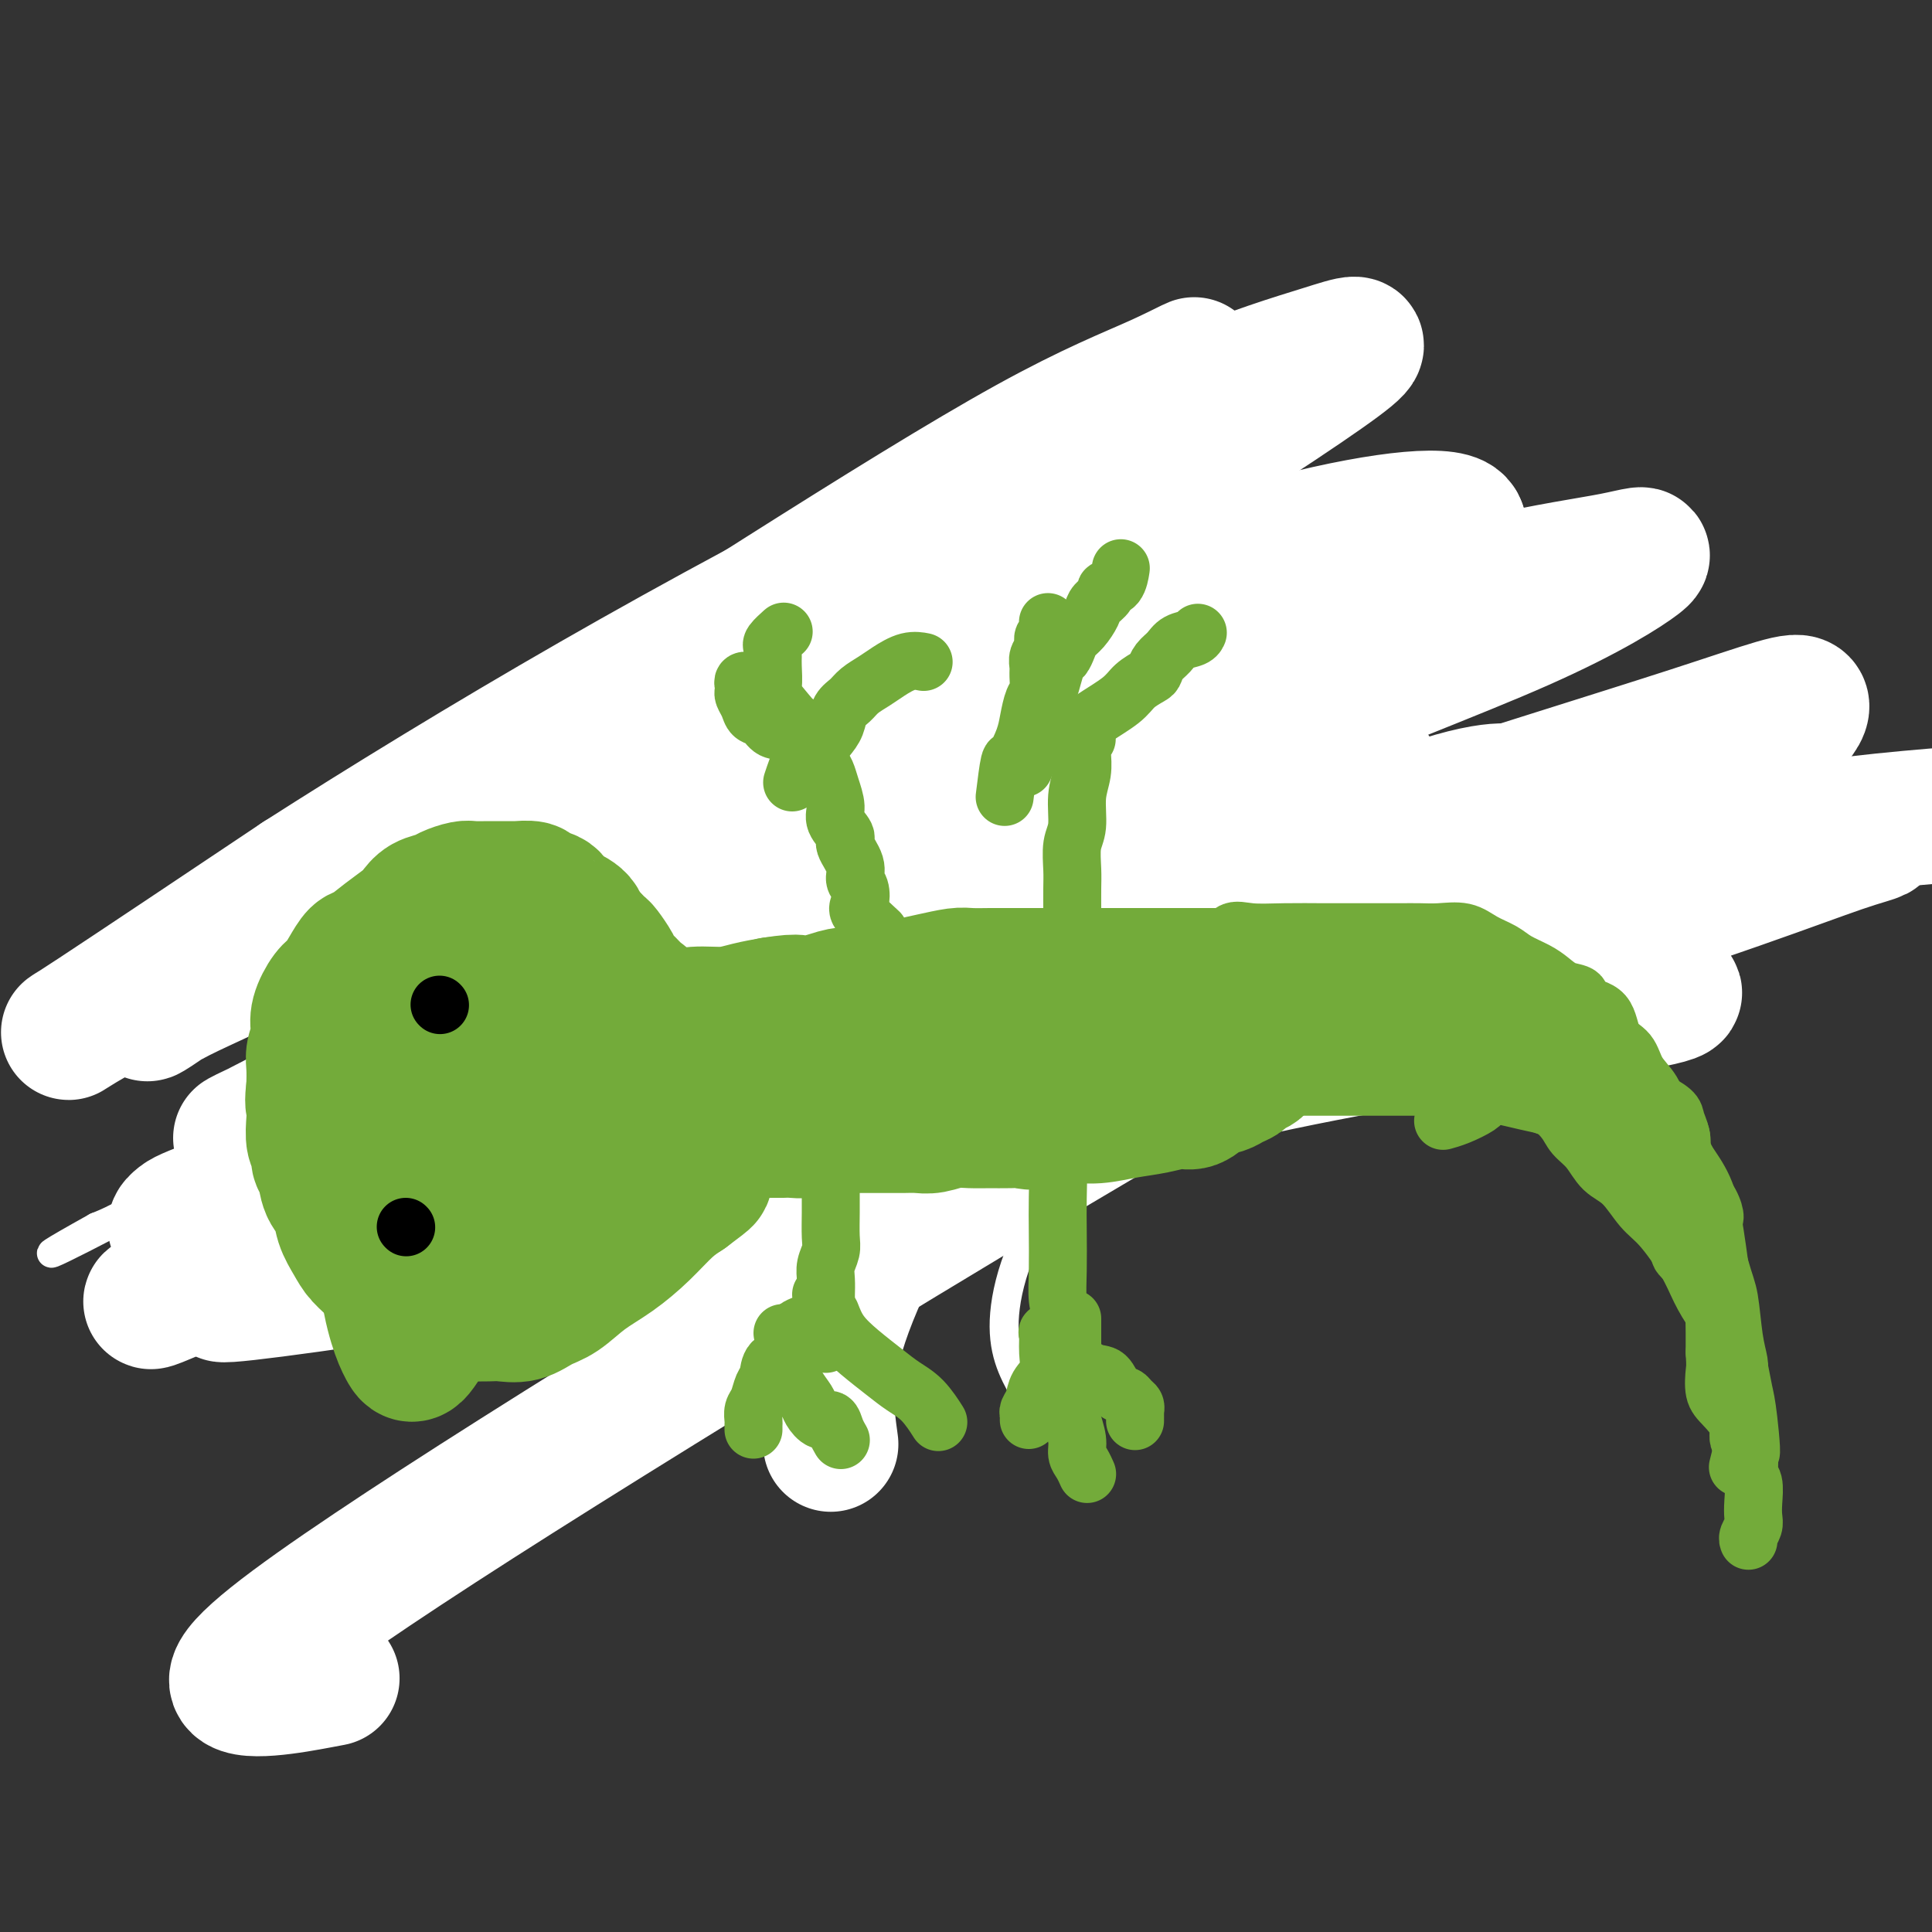 <svg viewBox='0 0 400 400' version='1.1' xmlns='http://www.w3.org/2000/svg' xmlns:xlink='http://www.w3.org/1999/xlink'><rect x="0" y="0" width="400" height="400" fill="#333333" stroke="none"/><g fill='none' stroke='#3D5C18' stroke-width='6' stroke-linecap='round' stroke-linejoin='round'><path d='M90,169c3.176,-3.723 6.353,-7.445 8,-9c1.647,-1.555 1.765,-0.941 2,-1c0.235,-0.059 0.587,-0.789 1,-1c0.413,-0.211 0.888,0.098 1,0c0.112,-0.098 -0.139,-0.604 0,-1c0.139,-0.396 0.666,-0.684 1,-1c0.334,-0.316 0.474,-0.662 1,-1c0.526,-0.338 1.437,-0.668 2,-1c0.563,-0.332 0.777,-0.667 1,-1c0.223,-0.333 0.454,-0.663 1,-1c0.546,-0.337 1.408,-0.682 2,-1c0.592,-0.318 0.914,-0.610 1,-1c0.086,-0.390 -0.066,-0.878 0,-1c0.066,-0.122 0.349,0.121 1,0c0.651,-0.121 1.670,-0.607 2,-1c0.330,-0.393 -0.027,-0.693 0,-1c0.027,-0.307 0.440,-0.621 1,-1c0.560,-0.379 1.266,-0.823 2,-1c0.734,-0.177 1.496,-0.089 2,0c0.504,0.089 0.751,0.178 1,0c0.249,-0.178 0.500,-0.622 1,-1c0.500,-0.378 1.250,-0.689 2,-1'/><path d='M123,143c5.243,-4.204 1.852,-1.715 1,-1c-0.852,0.715 0.836,-0.345 2,-1c1.164,-0.655 1.804,-0.907 2,-1c0.196,-0.093 -0.050,-0.029 0,0c0.050,0.029 0.397,0.022 1,0c0.603,-0.022 1.460,-0.058 2,0c0.540,0.058 0.761,0.212 1,0c0.239,-0.212 0.497,-0.789 1,-1c0.503,-0.211 1.252,-0.057 2,0c0.748,0.057 1.496,0.015 2,0c0.504,-0.015 0.764,-0.004 1,0c0.236,0.004 0.448,0.001 1,0c0.552,-0.001 1.443,-0.000 2,0c0.557,0.000 0.778,0.000 1,0c0.222,-0.000 0.443,-0.001 1,0c0.557,0.001 1.448,0.004 2,0c0.552,-0.004 0.764,-0.016 1,0c0.236,0.016 0.496,0.060 1,0c0.504,-0.060 1.252,-0.222 2,0c0.748,0.222 1.496,0.829 2,1c0.504,0.171 0.764,-0.095 1,0c0.236,0.095 0.448,0.550 1,1c0.552,0.450 1.444,0.895 2,1c0.556,0.105 0.775,-0.130 1,0c0.225,0.130 0.456,0.627 1,1c0.544,0.373 1.403,0.624 2,1c0.597,0.376 0.934,0.877 1,1c0.066,0.123 -0.137,-0.132 0,0c0.137,0.132 0.614,0.651 1,1c0.386,0.349 0.682,0.528 1,1c0.318,0.472 0.659,1.236 1,2'/><path d='M163,149c2.344,1.456 1.205,0.095 1,0c-0.205,-0.095 0.525,1.077 1,2c0.475,0.923 0.694,1.596 1,2c0.306,0.404 0.699,0.537 1,1c0.301,0.463 0.508,1.256 1,2c0.492,0.744 1.267,1.440 2,2c0.733,0.560 1.423,0.985 2,2c0.577,1.015 1.040,2.619 2,4c0.960,1.381 2.417,2.537 3,3c0.583,0.463 0.291,0.231 0,0'/><path d='M89,163c-1.290,1.572 -2.580,3.143 -3,4c-0.420,0.857 0.031,0.999 0,1c-0.031,0.001 -0.543,-0.139 -1,0c-0.457,0.139 -0.857,0.558 -1,1c-0.143,0.442 -0.027,0.906 0,1c0.027,0.094 -0.034,-0.182 0,0c0.034,0.182 0.163,0.823 0,1c-0.163,0.177 -0.617,-0.111 -1,0c-0.383,0.111 -0.694,0.622 -1,1c-0.306,0.378 -0.607,0.622 -1,1c-0.393,0.378 -0.879,0.888 -1,1c-0.121,0.112 0.122,-0.176 0,0c-0.122,0.176 -0.610,0.817 -1,1c-0.390,0.183 -0.683,-0.090 -1,0c-0.317,0.090 -0.659,0.545 -1,1'/><path d='M77,176c-1.709,2.011 0.019,0.539 1,0c0.981,-0.539 1.215,-0.146 2,0c0.785,0.146 2.121,0.043 3,0c0.879,-0.043 1.302,-0.027 2,0c0.698,0.027 1.670,0.064 3,0c1.330,-0.064 3.017,-0.228 4,0c0.983,0.228 1.263,0.848 2,1c0.737,0.152 1.931,-0.166 3,0c1.069,0.166 2.014,0.815 3,1c0.986,0.185 2.012,-0.094 3,0c0.988,0.094 1.936,0.561 3,1c1.064,0.439 2.242,0.849 3,1c0.758,0.151 1.095,0.043 2,0c0.905,-0.043 2.378,-0.023 3,0c0.622,0.023 0.395,0.047 1,0c0.605,-0.047 2.044,-0.167 3,0c0.956,0.167 1.430,0.619 2,1c0.570,0.381 1.237,0.690 2,1c0.763,0.310 1.622,0.622 2,1c0.378,0.378 0.277,0.823 1,1c0.723,0.177 2.272,0.086 3,0c0.728,-0.086 0.637,-0.167 1,0c0.363,0.167 1.182,0.584 2,1'/><path d='M131,185c2.494,0.995 2.227,0.984 2,1c-0.227,0.016 -0.416,0.061 0,0c0.416,-0.061 1.435,-0.228 2,0c0.565,0.228 0.674,0.849 1,1c0.326,0.151 0.868,-0.170 1,0c0.132,0.170 -0.145,0.830 0,1c0.145,0.170 0.713,-0.152 1,0c0.287,0.152 0.293,0.777 0,1c-0.293,0.223 -0.886,0.045 -1,0c-0.114,-0.045 0.251,0.045 0,0c-0.251,-0.045 -1.118,-0.223 -2,0c-0.882,0.223 -1.779,0.848 -2,1c-0.221,0.152 0.233,-0.169 0,0c-0.233,0.169 -1.154,0.829 -2,1c-0.846,0.171 -1.618,-0.147 -2,0c-0.382,0.147 -0.373,0.760 -1,1c-0.627,0.240 -1.890,0.106 -3,0c-1.110,-0.106 -2.068,-0.183 -3,0c-0.932,0.183 -1.837,0.627 -3,1c-1.163,0.373 -2.582,0.673 -4,1c-1.418,0.327 -2.833,0.679 -4,1c-1.167,0.321 -2.086,0.612 -3,1c-0.914,0.388 -1.823,0.874 -3,1c-1.177,0.126 -2.622,-0.107 -4,0c-1.378,0.107 -2.689,0.553 -4,1'/><path d='M97,198c-6.502,1.710 -2.758,0.984 -2,1c0.758,0.016 -1.469,0.775 -3,1c-1.531,0.225 -2.364,-0.084 -3,0c-0.636,0.084 -1.073,0.562 -2,1c-0.927,0.438 -2.343,0.835 -3,1c-0.657,0.165 -0.556,0.097 -1,0c-0.444,-0.097 -1.432,-0.222 -2,0c-0.568,0.222 -0.715,0.790 -1,1c-0.285,0.210 -0.706,0.060 -1,0c-0.294,-0.060 -0.460,-0.030 -1,0c-0.540,0.030 -1.454,0.061 -2,0c-0.546,-0.061 -0.725,-0.212 -1,0c-0.275,0.212 -0.647,0.789 -1,1c-0.353,0.211 -0.687,0.056 -1,0c-0.313,-0.056 -0.605,-0.012 -1,0c-0.395,0.012 -0.894,-0.007 -1,0c-0.106,0.007 0.180,0.040 0,0c-0.180,-0.040 -0.826,-0.154 -1,0c-0.174,0.154 0.125,0.577 0,1c-0.125,0.423 -0.673,0.845 -1,1c-0.327,0.155 -0.434,0.042 -1,0c-0.566,-0.042 -1.590,-0.012 -2,0c-0.410,0.012 -0.205,0.006 0,0'/><path d='M68,204c-0.000,1.603 -0.001,3.207 0,4c0.001,0.793 0.003,0.776 0,1c-0.003,0.224 -0.012,0.690 0,1c0.012,0.310 0.046,0.463 0,1c-0.046,0.537 -0.170,1.456 0,2c0.170,0.544 0.636,0.712 1,1c0.364,0.288 0.626,0.696 1,1c0.374,0.304 0.860,0.505 1,1c0.140,0.495 -0.066,1.284 0,2c0.066,0.716 0.402,1.358 1,2c0.598,0.642 1.456,1.285 2,2c0.544,0.715 0.775,1.501 1,2c0.225,0.499 0.444,0.710 1,1c0.556,0.290 1.447,0.659 2,1c0.553,0.341 0.767,0.655 1,1c0.233,0.345 0.485,0.721 1,1c0.515,0.279 1.292,0.460 2,1c0.708,0.540 1.345,1.440 2,2c0.655,0.560 1.327,0.780 2,1'/><path d='M86,232c2.526,1.973 1.842,0.907 2,1c0.158,0.093 1.160,1.345 2,2c0.840,0.655 1.519,0.714 2,1c0.481,0.286 0.766,0.798 1,1c0.234,0.202 0.418,0.093 1,0c0.582,-0.093 1.563,-0.169 2,0c0.437,0.169 0.329,0.585 1,1c0.671,0.415 2.121,0.829 3,1c0.879,0.171 1.187,0.098 2,0c0.813,-0.098 2.132,-0.222 3,0c0.868,0.222 1.284,0.792 2,1c0.716,0.208 1.730,0.056 3,0c1.270,-0.056 2.796,-0.015 4,0c1.204,0.015 2.086,0.005 3,0c0.914,-0.005 1.861,-0.003 3,0c1.139,0.003 2.471,0.008 4,0c1.529,-0.008 3.256,-0.028 5,0c1.744,0.028 3.506,0.106 5,0c1.494,-0.106 2.721,-0.396 4,-1c1.279,-0.604 2.612,-1.523 4,-2c1.388,-0.477 2.832,-0.512 4,-1c1.168,-0.488 2.060,-1.429 3,-2c0.940,-0.571 1.928,-0.773 3,-1c1.072,-0.227 2.226,-0.481 3,-1c0.774,-0.519 1.167,-1.305 2,-2c0.833,-0.695 2.107,-1.299 3,-2c0.893,-0.701 1.405,-1.497 2,-2c0.595,-0.503 1.273,-0.712 2,-1c0.727,-0.288 1.503,-0.654 2,-1c0.497,-0.346 0.713,-0.670 1,-1c0.287,-0.330 0.643,-0.665 1,-1'/><path d='M168,222c1.946,-1.952 0.310,-1.832 0,-2c-0.310,-0.168 0.706,-0.623 1,-1c0.294,-0.377 -0.132,-0.674 0,-1c0.132,-0.326 0.824,-0.679 1,-1c0.176,-0.321 -0.163,-0.608 0,-1c0.163,-0.392 0.827,-0.889 1,-1c0.173,-0.111 -0.146,0.162 0,0c0.146,-0.162 0.756,-0.761 1,-1c0.244,-0.239 0.122,-0.120 0,0'/><path d='M175,167c1.599,0.009 3.198,0.017 4,0c0.802,-0.017 0.806,-0.061 1,0c0.194,0.061 0.577,0.226 1,0c0.423,-0.226 0.887,-0.844 1,-1c0.113,-0.156 -0.123,0.151 0,0c0.123,-0.151 0.607,-0.758 1,-1c0.393,-0.242 0.697,-0.117 1,0c0.303,0.117 0.606,0.228 1,0c0.394,-0.228 0.879,-0.793 1,-1c0.121,-0.207 -0.122,-0.054 0,0c0.122,0.054 0.610,0.011 1,0c0.390,-0.011 0.682,0.011 1,0c0.318,-0.011 0.663,-0.056 1,0c0.337,0.056 0.668,0.211 1,0c0.332,-0.211 0.666,-0.789 1,-1c0.334,-0.211 0.667,-0.057 1,0c0.333,0.057 0.667,0.016 1,0c0.333,-0.016 0.667,-0.008 1,0'/><path d='M194,163c3.179,-0.619 1.625,-0.166 1,0c-0.625,0.166 -0.322,0.044 0,0c0.322,-0.044 0.665,-0.012 1,0c0.335,0.012 0.664,0.003 1,0c0.336,-0.003 0.681,-0.001 1,0c0.319,0.001 0.614,0.000 1,0c0.386,-0.000 0.863,-0.000 1,0c0.137,0.000 -0.065,0.000 0,0c0.065,-0.000 0.399,-0.000 1,0c0.601,0.000 1.470,0.000 2,0c0.530,-0.000 0.720,-0.000 1,0c0.280,0.000 0.649,0.000 1,0c0.351,-0.000 0.685,-0.000 1,0c0.315,0.000 0.613,0.000 1,0c0.387,-0.000 0.863,-0.000 1,0c0.137,0.000 -0.065,0.000 0,0c0.065,-0.000 0.399,-0.000 1,0c0.601,0.000 1.471,0.000 2,0c0.529,-0.000 0.719,-0.000 1,0c0.281,0.000 0.653,0.000 1,0c0.347,-0.000 0.671,-0.000 1,0c0.329,0.000 0.665,0.000 1,0c0.335,-0.000 0.671,-0.000 1,0c0.329,0.000 0.653,0.000 1,0c0.347,0.000 0.718,0.000 1,0c0.282,0.000 0.474,0.000 1,0c0.526,0.000 1.384,0.000 2,0c0.616,0.000 0.990,0.000 1,0c0.010,0.000 -0.343,0.000 0,0c0.343,0.000 1.384,0.000 2,0c0.616,0.000 0.808,0.000 1,0'/><path d='M225,163c4.991,-0.000 1.967,-0.001 1,0c-0.967,0.001 0.122,0.004 1,0c0.878,-0.004 1.543,-0.015 2,0c0.457,0.015 0.705,0.057 1,0c0.295,-0.057 0.639,-0.211 1,0c0.361,0.211 0.741,0.789 1,1c0.259,0.211 0.398,0.057 1,0c0.602,-0.057 1.665,-0.015 2,0c0.335,0.015 -0.060,0.004 0,0c0.060,-0.004 0.574,-0.001 1,0c0.426,0.001 0.765,0.001 1,0c0.235,-0.001 0.365,-0.001 1,0c0.635,0.001 1.776,0.004 2,0c0.224,-0.004 -0.469,-0.015 0,0c0.469,0.015 2.100,0.057 3,0c0.900,-0.057 1.068,-0.212 1,0c-0.068,0.212 -0.374,0.793 0,1c0.374,0.207 1.426,0.041 2,0c0.574,-0.041 0.668,0.041 1,0c0.332,-0.041 0.900,-0.207 1,0c0.100,0.207 -0.268,0.786 0,1c0.268,0.214 1.171,0.061 2,0c0.829,-0.061 1.584,-0.030 2,0c0.416,0.030 0.493,0.061 1,0c0.507,-0.061 1.444,-0.212 2,0c0.556,0.212 0.730,0.789 1,1c0.270,0.211 0.636,0.057 1,0c0.364,-0.057 0.726,-0.015 1,0c0.274,0.015 0.458,0.004 1,0c0.542,-0.004 1.440,-0.001 2,0c0.560,0.001 0.780,0.001 1,0'/><path d='M262,167c5.924,0.620 2.235,0.170 1,0c-1.235,-0.170 -0.016,-0.060 1,0c1.016,0.060 1.830,0.068 2,0c0.170,-0.068 -0.306,-0.214 0,0c0.306,0.214 1.392,0.788 2,1c0.608,0.212 0.739,0.060 1,0c0.261,-0.060 0.652,-0.030 1,0c0.348,0.030 0.653,0.060 1,0c0.347,-0.060 0.736,-0.208 1,0c0.264,0.208 0.403,0.774 1,1c0.597,0.226 1.652,0.112 2,0c0.348,-0.112 -0.010,-0.222 0,0c0.010,0.222 0.388,0.777 1,1c0.612,0.223 1.459,0.112 2,0c0.541,-0.112 0.775,-0.227 1,0c0.225,0.227 0.442,0.797 1,1c0.558,0.203 1.459,0.039 2,0c0.541,-0.039 0.722,0.046 1,0c0.278,-0.046 0.652,-0.224 1,0c0.348,0.224 0.669,0.849 1,1c0.331,0.151 0.670,-0.171 1,0c0.330,0.171 0.651,0.834 1,1c0.349,0.166 0.727,-0.165 1,0c0.273,0.165 0.440,0.828 1,1c0.560,0.172 1.512,-0.146 2,0c0.488,0.146 0.512,0.756 1,1c0.488,0.244 1.440,0.121 2,0c0.560,-0.121 0.727,-0.238 1,0c0.273,0.238 0.650,0.833 1,1c0.350,0.167 0.671,-0.095 1,0c0.329,0.095 0.664,0.548 1,1'/><path d='M298,177c5.768,1.785 2.190,1.249 1,1c-1.190,-0.249 0.010,-0.211 1,0c0.990,0.211 1.771,0.595 2,1c0.229,0.405 -0.093,0.829 0,1c0.093,0.171 0.599,0.087 1,0c0.401,-0.087 0.695,-0.178 1,0c0.305,0.178 0.621,0.625 1,1c0.379,0.375 0.822,0.677 1,1c0.178,0.323 0.093,0.668 0,1c-0.093,0.332 -0.194,0.652 0,1c0.194,0.348 0.682,0.726 1,1c0.318,0.274 0.466,0.445 1,1c0.534,0.555 1.452,1.496 2,2c0.548,0.504 0.724,0.573 1,1c0.276,0.427 0.652,1.214 1,2c0.348,0.786 0.667,1.572 1,2c0.333,0.428 0.680,0.500 1,1c0.320,0.500 0.611,1.429 1,2c0.389,0.571 0.874,0.783 1,1c0.126,0.217 -0.107,0.440 0,1c0.107,0.560 0.554,1.458 1,2c0.446,0.542 0.890,0.727 1,1c0.110,0.273 -0.115,0.633 0,1c0.115,0.367 0.570,0.742 1,1c0.430,0.258 0.833,0.398 1,1c0.167,0.602 0.096,1.667 0,2c-0.096,0.333 -0.218,-0.064 0,0c0.218,0.064 0.777,0.590 1,1c0.223,0.410 0.112,0.705 0,1'/><path d='M321,208c2.431,4.375 0.507,1.812 0,1c-0.507,-0.812 0.402,0.128 1,1c0.598,0.872 0.885,1.678 1,2c0.115,0.322 0.057,0.161 0,0'/><path d='M171,210c0.000,0.000 0.100,0.100 0.1,0.1'/><path d='M171,214c-1.691,-0.508 -3.381,-1.016 -4,-1c-0.619,0.016 -0.166,0.555 0,1c0.166,0.445 0.044,0.794 0,1c-0.044,0.206 -0.012,0.268 0,1c0.012,0.732 0.003,2.134 0,3c-0.003,0.866 -0.001,1.195 0,2c0.001,0.805 0.000,2.086 0,3c-0.000,0.914 -0.000,1.460 0,2c0.000,0.540 0.000,1.075 0,2c-0.000,0.925 -0.000,2.240 0,3c0.000,0.760 0.000,0.966 0,2c-0.000,1.034 -0.000,2.896 0,4c0.000,1.104 0.000,1.451 0,2c-0.000,0.549 -0.000,1.300 0,2c0.000,0.700 0.000,1.350 0,2'/><path d='M167,243c0.000,5.288 0.000,3.509 0,3c-0.000,-0.509 -0.000,0.253 0,1c0.000,0.747 0.000,1.478 0,2c-0.000,0.522 -0.000,0.835 0,1c0.000,0.165 0.000,0.180 0,1c-0.000,0.820 -0.000,2.443 0,3c0.000,0.557 0.000,0.047 0,0c-0.000,-0.047 -0.000,0.369 0,1c0.000,0.631 0.000,1.479 0,2c-0.000,0.521 -0.001,0.717 0,1c0.001,0.283 0.004,0.653 0,1c-0.004,0.347 -0.015,0.670 0,1c0.015,0.330 0.057,0.666 0,1c-0.057,0.334 -0.212,0.667 0,1c0.212,0.333 0.792,0.667 1,1c0.208,0.333 0.045,0.666 0,1c-0.045,0.334 0.030,0.668 0,1c-0.030,0.332 -0.163,0.662 0,1c0.163,0.338 0.622,0.683 1,1c0.378,0.317 0.675,0.607 1,1c0.325,0.393 0.679,0.890 1,1c0.321,0.110 0.611,-0.167 1,0c0.389,0.167 0.877,0.777 1,1c0.123,0.223 -0.121,0.060 0,0c0.121,-0.060 0.606,-0.017 1,0c0.394,0.017 0.697,0.009 1,0'/><path d='M175,270c1.325,0.683 1.139,0.390 1,0c-0.139,-0.390 -0.230,-0.878 0,-1c0.230,-0.122 0.780,0.122 1,0c0.220,-0.122 0.111,-0.610 0,-1c-0.111,-0.390 -0.222,-0.683 0,-1c0.222,-0.317 0.778,-0.658 1,-1c0.222,-0.342 0.111,-0.684 0,-1c-0.111,-0.316 -0.222,-0.605 0,-1c0.222,-0.395 0.776,-0.894 1,-1c0.224,-0.106 0.116,0.182 0,0c-0.116,-0.182 -0.241,-0.833 0,-1c0.241,-0.167 0.848,0.151 1,0c0.152,-0.151 -0.151,-0.771 0,-1c0.151,-0.229 0.758,-0.065 1,0c0.242,0.065 0.121,0.033 0,0'/><path d='M176,268c0.414,-1.684 0.828,-3.368 1,-5c0.172,-1.632 0.102,-3.210 0,-4c-0.102,-0.790 -0.238,-0.790 0,-1c0.238,-0.210 0.849,-0.630 1,-1c0.151,-0.370 -0.157,-0.692 0,-1c0.157,-0.308 0.778,-0.603 1,-1c0.222,-0.397 0.044,-0.895 0,-1c-0.044,-0.105 0.044,0.183 0,0c-0.044,-0.183 -0.222,-0.837 0,-1c0.222,-0.163 0.844,0.166 1,0c0.156,-0.166 -0.154,-0.828 0,-1c0.154,-0.172 0.772,0.146 1,0c0.228,-0.146 0.065,-0.756 0,-1c-0.065,-0.244 -0.033,-0.122 0,0'/></g>
<g fill='none' stroke='#FFFFFF' stroke-width='6' stroke-linecap='round' stroke-linejoin='round'><path d='M212,288c-2.325,-4.209 -4.650,-8.419 -4,-16c0.650,-7.581 4.273,-18.535 14,-31c9.727,-12.465 25.556,-26.441 35,-35c9.444,-8.559 12.502,-11.700 15,-15c2.498,-3.300 4.437,-6.758 6,-9c1.563,-2.242 2.751,-3.269 -2,-4c-4.751,-0.731 -15.440,-1.165 -28,3c-12.560,4.165 -26.990,12.931 -41,22c-14.010,9.069 -27.601,18.441 -39,28c-11.399,9.559 -20.608,19.304 -28,28c-7.392,8.696 -12.968,16.342 -17,21c-4.032,4.658 -6.519,6.327 -2,4c4.519,-2.327 16.043,-8.650 30,-18c13.957,-9.350 30.346,-21.728 46,-32c15.654,-10.272 30.574,-18.439 44,-26c13.426,-7.561 25.357,-14.518 34,-20c8.643,-5.482 13.999,-9.490 18,-12c4.001,-2.510 6.649,-3.522 2,-2c-4.649,1.522 -16.595,5.578 -33,13c-16.405,7.422 -37.269,18.208 -57,29c-19.731,10.792 -38.329,21.589 -54,30c-15.671,8.411 -28.415,14.438 -36,18c-7.585,3.562 -10.012,4.661 -10,5c0.012,0.339 2.462,-0.082 12,-6c9.538,-5.918 26.165,-17.333 44,-28c17.835,-10.667 36.879,-20.584 56,-30c19.121,-9.416 38.320,-18.330 54,-25c15.680,-6.670 27.842,-11.097 34,-13c6.158,-1.903 6.312,-1.282 5,-1c-1.312,0.282 -4.089,0.223 -14,4c-9.911,3.777 -26.955,11.388 -44,19'/><path d='M252,189c-20.770,10.313 -43.695,24.596 -63,37c-19.305,12.404 -34.990,22.929 -47,30c-12.010,7.071 -20.346,10.689 -26,14c-5.654,3.311 -8.627,6.314 -2,1c6.627,-5.314 22.852,-18.947 41,-31c18.148,-12.053 38.218,-22.526 58,-32c19.782,-9.474 39.277,-17.947 56,-26c16.723,-8.053 30.674,-15.684 39,-20c8.326,-4.316 11.027,-5.318 10,-7c-1.027,-1.682 -5.781,-4.046 -20,0c-14.219,4.046 -37.904,14.501 -62,26c-24.096,11.499 -48.603,24.041 -69,34c-20.397,9.959 -36.685,17.333 -49,23c-12.315,5.667 -20.656,9.626 -21,9c-0.344,-0.626 7.309,-5.838 12,-9c4.691,-3.162 6.418,-4.274 18,-11c11.582,-6.726 33.017,-19.067 53,-29c19.983,-9.933 38.512,-17.458 56,-25c17.488,-7.542 33.935,-15.102 45,-20c11.065,-4.898 16.749,-7.136 21,-9c4.251,-1.864 7.069,-3.355 -1,-2c-8.069,1.355 -27.026,5.554 -48,14c-20.974,8.446 -43.966,21.138 -66,33c-22.034,11.862 -43.111,22.892 -60,33c-16.889,10.108 -29.589,19.292 -37,24c-7.411,4.708 -9.531,4.939 -8,4c1.531,-0.939 6.714,-3.047 18,-9c11.286,-5.953 28.675,-15.750 47,-25c18.325,-9.250 37.588,-17.952 56,-26c18.412,-8.048 35.975,-15.442 48,-21c12.025,-5.558 18.513,-9.279 25,-13'/><path d='M276,156c32.461,-15.621 16.613,-7.675 4,-4c-12.613,3.675 -21.989,3.079 -38,9c-16.011,5.921 -38.655,18.359 -60,30c-21.345,11.641 -41.392,22.483 -58,32c-16.608,9.517 -29.779,17.707 -38,22c-8.221,4.293 -11.494,4.688 -12,5c-0.506,0.312 1.754,0.539 11,-4c9.246,-4.539 25.479,-13.846 43,-23c17.521,-9.154 36.330,-18.157 55,-27c18.670,-8.843 37.202,-17.528 53,-25c15.798,-7.472 28.862,-13.733 37,-18c8.138,-4.267 11.350,-6.541 13,-8c1.650,-1.459 1.738,-2.104 -6,0c-7.738,2.104 -23.300,6.958 -37,13c-13.700,6.042 -25.537,13.272 -35,19c-9.463,5.728 -16.552,9.952 -22,14c-5.448,4.048 -9.254,7.918 -12,12c-2.746,4.082 -4.432,8.374 -6,12c-1.568,3.626 -3.018,6.586 -4,9c-0.982,2.414 -1.495,4.282 -2,5c-0.505,0.718 -1.003,0.286 6,-6c7.003,-6.286 21.508,-18.426 36,-28c14.492,-9.574 28.970,-16.580 44,-24c15.030,-7.420 30.611,-15.253 42,-21c11.389,-5.747 18.586,-9.409 23,-12c4.414,-2.591 6.045,-4.111 -5,-4c-11.045,0.111 -34.766,1.853 -61,9c-26.234,7.147 -54.980,19.699 -83,33c-28.020,13.301 -55.313,27.350 -78,40c-22.687,12.650 -40.768,23.900 -51,30c-10.232,6.100 -12.616,7.050 -15,8'/><path d='M20,254c-21.182,11.787 -2.137,2.255 15,-7c17.137,-9.255 32.367,-18.233 53,-28c20.633,-9.767 46.671,-20.322 76,-30c29.329,-9.678 61.951,-18.479 75,-22c13.049,-3.521 6.524,-1.760 0,0'/></g>
<g fill='none' stroke='#FFFFFF' stroke-width='28' stroke-linecap='round' stroke-linejoin='round'><path d='M172,299c-1.005,-7.191 -2.010,-14.382 3,-28c5.010,-13.618 16.033,-33.662 27,-48c10.967,-14.338 21.876,-22.970 28,-28c6.124,-5.030 7.462,-6.459 14,-11c6.538,-4.541 18.275,-12.194 27,-17c8.725,-4.806 14.438,-6.764 13,-7c-1.438,-0.236 -10.026,1.249 -17,3c-6.974,1.751 -12.332,3.766 -32,11c-19.668,7.234 -53.644,19.687 -82,31c-28.356,11.313 -51.092,21.487 -69,29c-17.908,7.513 -30.987,12.365 -38,15c-7.013,2.635 -7.959,3.054 -9,4c-1.041,0.946 -2.179,2.420 7,0c9.179,-2.420 28.673,-8.733 48,-17c19.327,-8.267 38.488,-18.487 59,-29c20.512,-10.513 42.377,-21.319 60,-30c17.623,-8.681 31.006,-15.236 41,-21c9.994,-5.764 16.600,-10.735 20,-14c3.400,-3.265 3.596,-4.823 4,-6c0.404,-1.177 1.017,-1.975 -6,0c-7.017,1.975 -21.666,6.721 -39,13c-17.334,6.279 -37.355,14.091 -59,24c-21.645,9.909 -44.914,21.914 -64,32c-19.086,10.086 -33.991,18.252 -43,23c-9.009,4.748 -12.124,6.078 -14,7c-1.876,0.922 -2.514,1.435 6,-3c8.514,-4.435 26.180,-13.817 45,-23c18.820,-9.183 38.794,-18.168 60,-28c21.206,-9.832 43.643,-20.512 64,-30c20.357,-9.488 38.635,-17.785 51,-24c12.365,-6.215 18.819,-10.347 22,-13c3.181,-2.653 3.091,-3.826 3,-5'/><path d='M302,109c-0.681,-3.105 -14.885,-1.868 -34,3c-19.115,4.868 -43.141,13.365 -66,23c-22.859,9.635 -44.550,20.407 -65,30c-20.450,9.593 -39.658,18.008 -53,24c-13.342,5.992 -20.819,9.560 -22,10c-1.181,0.440 3.935,-2.249 9,-5c5.065,-2.751 10.079,-5.566 21,-12c10.921,-6.434 27.749,-16.487 45,-27c17.251,-10.513 34.924,-21.485 52,-32c17.076,-10.515 33.555,-20.575 46,-28c12.445,-7.425 20.856,-12.217 27,-15c6.144,-2.783 10.022,-3.557 7,-2c-3.022,1.557 -12.945,5.446 -29,14c-16.055,8.554 -38.241,21.771 -60,34c-21.759,12.229 -43.089,23.468 -63,35c-19.911,11.532 -38.402,23.357 -52,31c-13.598,7.643 -22.304,11.105 -28,14c-5.696,2.895 -8.384,5.222 -5,3c3.384,-2.222 12.840,-8.994 26,-18c13.160,-9.006 30.024,-20.246 48,-32c17.976,-11.754 37.063,-24.021 56,-36c18.937,-11.979 37.725,-23.671 51,-31c13.275,-7.329 21.038,-10.293 27,-13c5.962,-2.707 10.122,-5.155 5,-2c-5.122,3.155 -19.528,11.912 -37,22c-17.472,10.088 -38.011,21.508 -59,34c-20.989,12.492 -42.428,26.057 -62,38c-19.572,11.943 -37.277,22.263 -49,29c-11.723,6.737 -17.464,9.891 -21,12c-3.536,2.109 -4.867,3.174 3,-2c7.867,-5.174 24.934,-16.587 42,-28'/><path d='M62,182c17.514,-11.220 38.799,-24.271 61,-37c22.201,-12.729 45.318,-25.135 67,-36c21.682,-10.865 41.929,-20.188 56,-26c14.071,-5.812 21.965,-8.114 28,-10c6.035,-1.886 10.210,-3.357 3,2c-7.210,5.357 -25.806,17.541 -46,30c-20.194,12.459 -41.985,25.192 -63,38c-21.015,12.808 -41.252,25.690 -57,36c-15.748,10.310 -27.005,18.047 -34,23c-6.995,4.953 -9.728,7.122 -9,8c0.728,0.878 4.917,0.465 16,-4c11.083,-4.465 29.060,-12.981 49,-22c19.940,-9.019 41.843,-18.541 63,-27c21.157,-8.459 41.568,-15.856 61,-22c19.432,-6.144 37.884,-11.035 51,-14c13.116,-2.965 20.897,-4.004 26,-5c5.103,-0.996 7.527,-1.947 5,0c-2.527,1.947 -10.004,6.794 -24,13c-13.996,6.206 -34.510,13.772 -58,24c-23.490,10.228 -49.955,23.116 -76,36c-26.045,12.884 -51.669,25.762 -74,38c-22.331,12.238 -41.369,23.837 -54,31c-12.631,7.163 -18.854,9.892 -21,11c-2.146,1.108 -0.214,0.595 12,-5c12.214,-5.595 34.710,-16.273 61,-27c26.290,-10.727 56.372,-21.503 86,-32c29.628,-10.497 58.801,-20.716 87,-30c28.199,-9.284 55.425,-17.633 72,-23c16.575,-5.367 22.501,-7.753 23,-6c0.499,1.753 -4.429,7.644 -25,20c-20.571,12.356 -56.786,31.178 -93,50'/><path d='M255,216c-34.841,19.874 -75.444,44.557 -107,64c-31.556,19.443 -54.067,33.644 -71,45c-16.933,11.356 -28.290,19.865 -28,23c0.290,3.135 12.226,0.896 17,0c4.774,-0.896 2.387,-0.448 0,0'/><path d='M161,245c-1.693,-3.575 -3.386,-7.150 6,-12c9.386,-4.850 29.852,-10.974 41,-14c11.148,-3.026 12.977,-2.953 23,-5c10.023,-2.047 28.238,-6.214 44,-8c15.762,-1.786 29.070,-1.193 40,-1c10.930,0.193 19.482,-0.016 25,0c5.518,0.016 8.001,0.256 6,1c-2.001,0.744 -8.485,1.991 -22,4c-13.515,2.009 -34.059,4.779 -59,10c-24.941,5.221 -54.277,12.894 -82,20c-27.723,7.106 -53.833,13.646 -74,18c-20.167,4.354 -34.391,6.523 -45,8c-10.609,1.477 -17.601,2.263 -18,2c-0.399,-0.263 5.797,-1.573 11,-3c5.203,-1.427 9.413,-2.970 22,-6c12.587,-3.030 33.551,-7.548 56,-13c22.449,-5.452 46.384,-11.838 69,-18c22.616,-6.162 43.915,-12.102 65,-18c21.085,-5.898 41.957,-11.756 59,-17c17.043,-5.244 30.256,-9.875 39,-13c8.744,-3.125 13.019,-4.743 17,-6c3.981,-1.257 7.669,-2.153 0,-1c-7.669,1.153 -26.696,4.356 -48,10c-21.304,5.644 -44.886,13.731 -70,24c-25.114,10.269 -51.759,22.720 -74,33c-22.241,10.280 -40.078,18.387 -52,23c-11.922,4.613 -17.927,5.731 -19,3c-1.073,-2.731 2.788,-9.312 16,-18c13.212,-8.688 35.775,-19.482 61,-29c25.225,-9.518 53.113,-17.759 81,-26'/><path d='M279,193c29.699,-8.475 63.445,-16.663 94,-21c30.555,-4.337 57.919,-4.821 73,-5c15.081,-0.179 17.880,-0.051 19,0c1.120,0.051 0.560,0.026 0,0'/></g>
<g fill='none' stroke='#73AB3A' stroke-width='28' stroke-linecap='round' stroke-linejoin='round'><path d='M121,201c-3.771,0.027 -7.541,0.055 -9,0c-1.459,-0.055 -0.606,-0.192 -1,0c-0.394,0.192 -2.035,0.714 -3,1c-0.965,0.286 -1.252,0.337 -2,1c-0.748,0.663 -1.955,1.939 -3,3c-1.045,1.061 -1.926,1.906 -3,3c-1.074,1.094 -2.341,2.437 -3,4c-0.659,1.563 -0.709,3.346 -1,5c-0.291,1.654 -0.822,3.180 -1,5c-0.178,1.820 -0.004,3.933 0,6c0.004,2.067 -0.162,4.087 0,6c0.162,1.913 0.652,3.720 1,5c0.348,1.280 0.552,2.033 1,3c0.448,0.967 1.138,2.147 2,3c0.862,0.853 1.896,1.377 3,2c1.104,0.623 2.277,1.343 3,2c0.723,0.657 0.997,1.249 2,2c1.003,0.751 2.736,1.660 4,2c1.264,0.340 2.059,0.111 3,0c0.941,-0.111 2.026,-0.103 3,0c0.974,0.103 1.835,0.300 3,0c1.165,-0.300 2.634,-1.096 4,-2c1.366,-0.904 2.631,-1.914 4,-3c1.369,-1.086 2.844,-2.248 4,-3c1.156,-0.752 1.994,-1.095 3,-2c1.006,-0.905 2.178,-2.370 3,-3c0.822,-0.630 1.292,-0.423 2,-1c0.708,-0.577 1.654,-1.938 2,-3c0.346,-1.062 0.093,-1.824 0,-3c-0.093,-1.176 -0.027,-2.764 0,-4c0.027,-1.236 0.013,-2.118 0,-3'/><path d='M142,227c0.034,-2.152 0.119,-2.533 0,-3c-0.119,-0.467 -0.444,-1.021 -1,-2c-0.556,-0.979 -1.345,-2.385 -2,-3c-0.655,-0.615 -1.177,-0.441 -2,-1c-0.823,-0.559 -1.949,-1.851 -3,-3c-1.051,-1.149 -2.029,-2.154 -3,-3c-0.971,-0.846 -1.937,-1.532 -3,-2c-1.063,-0.468 -2.225,-0.716 -3,-1c-0.775,-0.284 -1.162,-0.604 -2,-1c-0.838,-0.396 -2.125,-0.870 -3,-1c-0.875,-0.130 -1.338,0.083 -2,0c-0.662,-0.083 -1.523,-0.463 -2,0c-0.477,0.463 -0.572,1.768 -1,4c-0.428,2.232 -1.191,5.390 -2,8c-0.809,2.610 -1.664,4.671 -2,7c-0.336,2.329 -0.155,4.924 0,7c0.155,2.076 0.282,3.631 1,5c0.718,1.369 2.026,2.550 3,3c0.974,0.450 1.612,0.168 2,0c0.388,-0.168 0.524,-0.223 1,0c0.476,0.223 1.290,0.722 2,0c0.710,-0.722 1.315,-2.667 2,-5c0.685,-2.333 1.452,-5.056 2,-7c0.548,-1.944 0.879,-3.109 1,-4c0.121,-0.891 0.033,-1.509 0,-2c-0.033,-0.491 -0.009,-0.855 0,-1c0.009,-0.145 0.005,-0.073 0,0'/><path d='M111,218c0.750,0.356 1.500,0.712 2,1c0.500,0.288 0.752,0.509 2,1c1.248,0.491 3.494,1.253 5,2c1.506,0.747 2.271,1.479 3,2c0.729,0.521 1.422,0.830 2,1c0.578,0.170 1.041,0.200 1,0c-0.041,-0.200 -0.585,-0.632 -1,-1c-0.415,-0.368 -0.700,-0.673 -1,-1c-0.300,-0.327 -0.617,-0.675 -1,-1c-0.383,-0.325 -0.834,-0.626 -1,-1c-0.166,-0.374 -0.047,-0.821 0,-1c0.047,-0.179 0.024,-0.089 0,0'/><path d='M129,219c1.503,1.268 3.006,2.536 4,3c0.994,0.464 1.478,0.124 2,0c0.522,-0.124 1.081,-0.033 2,0c0.919,0.033 2.198,0.008 3,0c0.802,-0.008 1.126,0.002 2,0c0.874,-0.002 2.298,-0.016 3,0c0.702,0.016 0.682,0.061 1,0c0.318,-0.061 0.972,-0.226 2,0c1.028,0.226 2.429,0.845 3,1c0.571,0.155 0.312,-0.155 1,0c0.688,0.155 2.323,0.774 3,1c0.677,0.226 0.397,0.061 1,0c0.603,-0.061 2.090,-0.016 3,0c0.910,0.016 1.245,0.004 2,0c0.755,-0.004 1.931,-0.001 3,0c1.069,0.001 2.032,0.000 3,0c0.968,-0.000 1.940,-0.000 3,0c1.060,0.000 2.209,0.000 3,0c0.791,-0.000 1.223,-0.000 2,0c0.777,0.000 1.897,0.000 3,0c1.103,-0.000 2.188,-0.000 3,0c0.812,0.000 1.351,0.000 2,0c0.649,-0.000 1.409,-0.000 2,0c0.591,0.000 1.014,0.000 2,0c0.986,-0.000 2.535,-0.000 4,0c1.465,0.000 2.847,0.000 4,0c1.153,-0.000 2.076,-0.000 3,0'/><path d='M198,224c7.173,-0.227 3.607,-0.793 3,-1c-0.607,-0.207 1.747,-0.054 3,0c1.253,0.054 1.407,0.011 2,0c0.593,-0.011 1.627,0.011 3,0c1.373,-0.011 3.085,-0.056 4,0c0.915,0.056 1.034,0.212 2,0c0.966,-0.212 2.780,-0.793 4,-1c1.220,-0.207 1.848,-0.042 3,0c1.152,0.042 2.829,-0.040 4,0c1.171,0.040 1.837,0.203 3,0c1.163,-0.203 2.822,-0.772 4,-1c1.178,-0.228 1.874,-0.114 3,0c1.126,0.114 2.680,0.227 4,0c1.320,-0.227 2.405,-0.793 3,-1c0.595,-0.207 0.699,-0.056 1,0c0.301,0.056 0.800,0.016 1,0c0.200,-0.016 0.100,-0.008 0,0'/><path d='M102,205c1.355,-0.098 2.711,-0.196 4,0c1.289,0.196 2.513,0.685 4,1c1.487,0.315 3.238,0.455 5,1c1.762,0.545 3.537,1.495 5,2c1.463,0.505 2.615,0.565 4,1c1.385,0.435 3.002,1.243 5,2c1.998,0.757 4.376,1.461 6,2c1.624,0.539 2.495,0.914 4,1c1.505,0.086 3.645,-0.117 5,0c1.355,0.117 1.926,0.553 3,1c1.074,0.447 2.650,0.904 4,1c1.350,0.096 2.475,-0.171 4,0c1.525,0.171 3.451,0.778 5,1c1.549,0.222 2.721,0.059 4,0c1.279,-0.059 2.667,-0.015 4,0c1.333,0.015 2.613,0.000 4,0c1.387,-0.000 2.882,0.014 4,0c1.118,-0.014 1.858,-0.056 3,0c1.142,0.056 2.687,0.211 4,0c1.313,-0.211 2.393,-0.789 3,-1c0.607,-0.211 0.740,-0.057 1,0c0.260,0.057 0.647,0.015 1,0c0.353,-0.015 0.672,-0.004 1,0c0.328,0.004 0.664,0.002 1,0'/><path d='M190,217c6.117,0.000 1.908,0.000 1,0c-0.908,-0.000 1.485,-0.000 3,0c1.515,0.000 2.153,0.000 3,0c0.847,-0.000 1.902,-0.000 3,0c1.098,0.000 2.237,0.000 3,0c0.763,-0.000 1.149,-0.000 2,0c0.851,0.000 2.168,0.000 3,0c0.832,-0.000 1.181,-0.000 2,0c0.819,0.000 2.108,0.000 3,0c0.892,-0.000 1.385,-0.000 2,0c0.615,0.000 1.350,0.000 2,0c0.650,-0.000 1.214,-0.000 2,0c0.786,0.000 1.792,0.001 3,0c1.208,-0.001 2.617,-0.004 4,0c1.383,0.004 2.742,0.015 4,0c1.258,-0.015 2.417,-0.057 4,0c1.583,0.057 3.590,0.211 5,0c1.410,-0.211 2.223,-0.789 3,-1c0.777,-0.211 1.519,-0.057 2,0c0.481,0.057 0.703,0.015 1,0c0.297,-0.015 0.671,-0.004 1,0c0.329,0.004 0.614,0.001 1,0c0.386,-0.001 0.873,-0.000 1,0c0.127,0.000 -0.107,0.000 0,0c0.107,-0.000 0.553,-0.000 1,0'/><path d='M249,216c9.305,-0.156 3.069,-0.046 1,0c-2.069,0.046 0.029,0.026 1,0c0.971,-0.026 0.816,-0.060 1,0c0.184,0.060 0.708,0.212 1,0c0.292,-0.212 0.354,-0.789 0,-1c-0.354,-0.211 -1.122,-0.057 -2,0c-0.878,0.057 -1.865,0.015 -3,0c-1.135,-0.015 -2.416,-0.004 -4,0c-1.584,0.004 -3.469,0.001 -5,0c-1.531,-0.001 -2.709,-0.000 -4,0c-1.291,0.000 -2.696,0.000 -4,0c-1.304,-0.000 -2.508,-0.000 -4,0c-1.492,0.000 -3.271,0.000 -5,0c-1.729,-0.000 -3.407,-0.000 -5,0c-1.593,0.000 -3.101,0.000 -5,0c-1.899,-0.000 -4.187,-0.000 -6,0c-1.813,0.000 -3.149,0.000 -5,0c-1.851,-0.000 -4.216,-0.000 -6,0c-1.784,0.000 -2.986,0.000 -5,0c-2.014,-0.000 -4.839,-0.000 -7,0c-2.161,0.000 -3.659,0.000 -6,0c-2.341,-0.000 -5.526,-0.000 -8,0c-2.474,0.000 -4.237,0.000 -6,0'/><path d='M163,215c-14.878,-0.155 -7.574,-0.041 -6,0c1.574,0.041 -2.581,0.011 -5,0c-2.419,-0.011 -3.102,-0.003 -4,0c-0.898,0.003 -2.011,0.001 -3,0c-0.989,-0.001 -1.854,-0.000 -3,0c-1.146,0.000 -2.572,0.000 -4,0c-1.428,-0.000 -2.857,-0.000 -4,0c-1.143,0.000 -2.000,0.001 -3,0c-1.000,-0.001 -2.144,-0.002 -3,0c-0.856,0.002 -1.423,0.008 -2,0c-0.577,-0.008 -1.162,-0.029 -1,0c0.162,0.029 1.073,0.109 2,0c0.927,-0.109 1.871,-0.407 3,-1c1.129,-0.593 2.443,-1.482 4,-2c1.557,-0.518 3.356,-0.664 5,-1c1.644,-0.336 3.131,-0.863 5,-1c1.869,-0.137 4.119,0.117 6,0c1.881,-0.117 3.395,-0.605 5,-1c1.605,-0.395 3.303,-0.698 5,-1'/><path d='M160,208c6.520,-1.040 5.320,-0.139 6,0c0.680,0.139 3.239,-0.484 5,-1c1.761,-0.516 2.725,-0.926 4,-1c1.275,-0.074 2.860,0.188 4,0c1.140,-0.188 1.835,-0.825 3,-1c1.165,-0.175 2.799,0.111 4,0c1.201,-0.111 1.967,-0.618 3,-1c1.033,-0.382 2.332,-0.638 4,-1c1.668,-0.362 3.703,-0.829 5,-1c1.297,-0.171 1.855,-0.046 3,0c1.145,0.046 2.876,0.012 4,0c1.124,-0.012 1.641,-0.003 3,0c1.359,0.003 3.562,0.001 5,0c1.438,-0.001 2.113,-0.000 3,0c0.887,0.000 1.987,0.000 3,0c1.013,-0.000 1.940,-0.000 3,0c1.060,0.000 2.254,0.000 3,0c0.746,-0.000 1.043,-0.000 2,0c0.957,0.000 2.573,0.000 4,0c1.427,-0.000 2.666,-0.000 4,0c1.334,0.000 2.763,0.000 4,0c1.237,-0.000 2.284,-0.000 3,0c0.716,0.000 1.103,0.000 2,0c0.897,-0.000 2.304,-0.000 3,0c0.696,0.000 0.680,0.000 1,0c0.320,-0.000 0.975,-0.001 2,0c1.025,0.001 2.421,0.003 3,0c0.579,-0.003 0.341,-0.011 1,0c0.659,0.011 2.216,0.041 3,0c0.784,-0.041 0.795,-0.155 1,0c0.205,0.155 0.602,0.577 1,1'/><path d='M259,203c9.838,0.333 3.931,0.667 2,1c-1.931,0.333 0.112,0.666 1,1c0.888,0.334 0.620,0.668 1,1c0.380,0.332 1.408,0.663 2,1c0.592,0.337 0.747,0.682 1,1c0.253,0.318 0.605,0.609 1,1c0.395,0.391 0.835,0.882 1,1c0.165,0.118 0.056,-0.138 0,0c-0.056,0.138 -0.059,0.669 0,1c0.059,0.331 0.180,0.460 0,1c-0.180,0.540 -0.660,1.489 -1,2c-0.340,0.511 -0.539,0.585 -1,1c-0.461,0.415 -1.183,1.172 -2,2c-0.817,0.828 -1.728,1.727 -2,2c-0.272,0.273 0.097,-0.082 0,0c-0.097,0.082 -0.659,0.599 -1,1c-0.341,0.401 -0.461,0.685 -1,1c-0.539,0.315 -1.498,0.660 -2,1c-0.502,0.340 -0.546,0.673 -1,1c-0.454,0.327 -1.316,0.647 -2,1c-0.684,0.353 -1.188,0.739 -2,1c-0.812,0.261 -1.930,0.398 -3,1c-1.070,0.602 -2.091,1.668 -3,2c-0.909,0.332 -1.705,-0.069 -3,0c-1.295,0.069 -3.090,0.610 -5,1c-1.910,0.390 -3.935,0.630 -6,1c-2.065,0.370 -4.171,0.869 -6,1c-1.829,0.131 -3.380,-0.105 -5,0c-1.620,0.105 -3.310,0.553 -5,1'/><path d='M217,232c-5.355,0.618 -3.744,0.165 -4,0c-0.256,-0.165 -2.379,-0.040 -4,0c-1.621,0.040 -2.741,-0.003 -4,0c-1.259,0.003 -2.659,0.053 -4,0c-1.341,-0.053 -2.623,-0.210 -4,0c-1.377,0.210 -2.847,0.788 -4,1c-1.153,0.212 -1.988,0.057 -3,0c-1.012,-0.057 -2.200,-0.015 -3,0c-0.800,0.015 -1.213,0.004 -2,0c-0.787,-0.004 -1.948,-0.002 -3,0c-1.052,0.002 -1.996,0.004 -3,0c-1.004,-0.004 -2.068,-0.015 -3,0c-0.932,0.015 -1.730,0.057 -3,0c-1.270,-0.057 -3.011,-0.211 -4,0c-0.989,0.211 -1.227,0.789 -2,1c-0.773,0.211 -2.080,0.057 -3,0c-0.920,-0.057 -1.454,-0.015 -2,0c-0.546,0.015 -1.106,0.004 -2,0c-0.894,-0.004 -2.123,-0.001 -3,0c-0.877,0.001 -1.403,0.000 -2,0c-0.597,-0.000 -1.264,-0.000 -2,0c-0.736,0.000 -1.541,0.000 -2,0c-0.459,-0.000 -0.574,-0.000 -1,0c-0.426,0.000 -1.165,0.000 -2,0c-0.835,-0.000 -1.767,-0.000 -2,0c-0.233,0.000 0.233,0.000 0,0c-0.233,-0.000 -1.165,-0.000 -2,0c-0.835,0.000 -1.574,0.000 -2,0c-0.426,-0.000 -0.538,-0.000 -1,0c-0.462,0.000 -1.275,0.000 -2,0c-0.725,-0.000 -1.363,-0.000 -2,0'/><path d='M137,234c-12.542,0.296 -3.896,0.035 -1,0c2.896,-0.035 0.043,0.156 -1,0c-1.043,-0.156 -0.277,-0.661 0,-1c0.277,-0.339 0.064,-0.514 0,-1c-0.064,-0.486 0.021,-1.285 0,-2c-0.021,-0.715 -0.149,-1.347 0,-2c0.149,-0.653 0.576,-1.326 1,-2c0.424,-0.674 0.846,-1.349 1,-2c0.154,-0.651 0.041,-1.279 0,-2c-0.041,-0.721 -0.011,-1.536 0,-2c0.011,-0.464 0.003,-0.576 0,-1c-0.003,-0.424 0.001,-1.159 0,-2c-0.001,-0.841 -0.006,-1.787 0,-2c0.006,-0.213 0.022,0.309 0,0c-0.022,-0.309 -0.082,-1.449 0,-2c0.082,-0.551 0.307,-0.514 0,-1c-0.307,-0.486 -1.146,-1.495 -2,-2c-0.854,-0.505 -1.724,-0.506 -2,-1c-0.276,-0.494 0.043,-1.482 0,-2c-0.043,-0.518 -0.449,-0.566 -1,-1c-0.551,-0.434 -1.246,-1.253 -2,-2c-0.754,-0.747 -1.567,-1.421 -2,-2c-0.433,-0.579 -0.487,-1.062 -1,-2c-0.513,-0.938 -1.484,-2.329 -2,-3c-0.516,-0.671 -0.576,-0.620 -1,-1c-0.424,-0.380 -1.212,-1.190 -2,-2'/><path d='M122,194c-2.814,-3.075 -2.348,-1.261 -2,-1c0.348,0.261 0.580,-1.029 0,-2c-0.580,-0.971 -1.970,-1.623 -3,-2c-1.030,-0.377 -1.698,-0.479 -2,-1c-0.302,-0.521 -0.237,-1.460 -1,-2c-0.763,-0.540 -2.355,-0.681 -3,-1c-0.645,-0.319 -0.343,-0.818 -1,-1c-0.657,-0.182 -2.272,-0.049 -3,0c-0.728,0.049 -0.569,0.013 -1,0c-0.431,-0.013 -1.451,-0.004 -2,0c-0.549,0.004 -0.626,0.004 -1,0c-0.374,-0.004 -1.044,-0.012 -2,0c-0.956,0.012 -2.199,0.044 -3,0c-0.801,-0.044 -1.159,-0.163 -2,0c-0.841,0.163 -2.163,0.609 -3,1c-0.837,0.391 -1.188,0.726 -2,1c-0.812,0.274 -2.084,0.487 -3,1c-0.916,0.513 -1.477,1.326 -2,2c-0.523,0.674 -1.008,1.208 -2,2c-0.992,0.792 -2.493,1.840 -4,3c-1.507,1.160 -3.022,2.430 -4,3c-0.978,0.570 -1.418,0.438 -2,1c-0.582,0.562 -1.305,1.817 -2,3c-0.695,1.183 -1.362,2.294 -2,3c-0.638,0.706 -1.246,1.007 -2,2c-0.754,0.993 -1.652,2.677 -2,4c-0.348,1.323 -0.146,2.285 0,3c0.146,0.715 0.235,1.181 0,2c-0.235,0.819 -0.794,1.990 -1,3c-0.206,1.010 -0.059,1.860 0,3c0.059,1.140 0.029,2.570 0,4'/><path d='M65,225c-0.469,3.722 -0.141,3.525 0,4c0.141,0.475 0.093,1.620 0,3c-0.093,1.380 -0.233,2.996 0,4c0.233,1.004 0.840,1.398 1,2c0.160,0.602 -0.127,1.413 0,2c0.127,0.587 0.667,0.951 1,2c0.333,1.049 0.458,2.784 1,4c0.542,1.216 1.500,1.914 2,3c0.500,1.086 0.543,2.560 1,4c0.457,1.440 1.330,2.847 2,4c0.670,1.153 1.138,2.054 2,3c0.862,0.946 2.117,1.937 3,3c0.883,1.063 1.394,2.196 2,3c0.606,0.804 1.306,1.277 2,2c0.694,0.723 1.384,1.696 2,2c0.616,0.304 1.160,-0.062 2,0c0.840,0.062 1.975,0.553 3,1c1.025,0.447 1.939,0.851 3,1c1.061,0.149 2.268,0.042 3,0c0.732,-0.042 0.989,-0.018 2,0c1.011,0.018 2.776,0.029 4,0c1.224,-0.029 1.908,-0.097 3,0c1.092,0.097 2.594,0.358 4,0c1.406,-0.358 2.717,-1.336 4,-2c1.283,-0.664 2.538,-1.014 4,-2c1.462,-0.986 3.132,-2.610 5,-4c1.868,-1.390 3.934,-2.548 6,-4c2.066,-1.452 4.133,-3.199 6,-5c1.867,-1.801 3.533,-3.658 5,-5c1.467,-1.342 2.733,-2.171 4,-3'/><path d='M142,247c5.879,-4.374 3.575,-2.808 3,-3c-0.575,-0.192 0.578,-2.143 1,-3c0.422,-0.857 0.113,-0.621 0,-1c-0.113,-0.379 -0.029,-1.373 0,-2c0.029,-0.627 0.004,-0.886 0,-1c-0.004,-0.114 0.013,-0.083 0,0c-0.013,0.083 -0.055,0.218 0,0c0.055,-0.218 0.207,-0.789 0,-1c-0.207,-0.211 -0.773,-0.060 -1,0c-0.227,0.060 -0.113,0.030 0,0'/><path d='M72,202c1.275,0.492 2.550,0.984 3,2c0.450,1.016 0.074,2.557 0,6c-0.074,3.443 0.154,8.788 1,15c0.846,6.212 2.308,13.290 3,20c0.692,6.710 0.612,13.050 1,18c0.388,4.950 1.243,8.509 2,11c0.757,2.491 1.416,3.913 2,5c0.584,1.087 1.095,1.838 2,1c0.905,-0.838 2.205,-3.264 4,-6c1.795,-2.736 4.084,-5.782 5,-7c0.916,-1.218 0.458,-0.609 0,0'/><path d='M81,217c-0.764,0.467 -1.528,0.934 -1,2c0.528,1.066 2.349,2.730 5,4c2.651,1.270 6.133,2.144 10,3c3.867,0.856 8.118,1.692 11,2c2.882,0.308 4.395,0.088 5,0c0.605,-0.088 0.303,-0.044 0,0'/></g>
<g fill='none' stroke='#73AB3A' stroke-width='12' stroke-linecap='round' stroke-linejoin='round'><path d='M172,238c0.001,0.818 0.001,1.636 0,3c-0.001,1.364 -0.004,3.275 0,5c0.004,1.725 0.015,3.266 0,5c-0.015,1.734 -0.057,3.662 0,5c0.057,1.338 0.211,2.088 0,3c-0.211,0.912 -0.789,1.988 -1,3c-0.211,1.012 -0.057,1.961 0,3c0.057,1.039 0.015,2.167 0,3c-0.015,0.833 -0.004,1.370 0,2c0.004,0.630 0.001,1.353 0,2c-0.001,0.647 -0.000,1.218 0,2c0.000,0.782 0.000,1.777 0,2c-0.000,0.223 -0.000,-0.325 0,0c0.000,0.325 0.000,1.521 0,2c-0.000,0.479 -0.000,0.239 0,0'/><path d='M167,274c-1.239,0.431 -2.479,0.863 -3,2c-0.521,1.137 -0.325,2.980 -1,4c-0.675,1.020 -2.223,1.218 -3,2c-0.777,0.782 -0.783,2.150 -1,3c-0.217,0.850 -0.647,1.183 -1,2c-0.353,0.817 -0.631,2.117 -1,3c-0.369,0.883 -0.831,1.347 -1,2c-0.169,0.653 -0.045,1.495 0,2c0.045,0.505 0.012,0.675 0,1c-0.012,0.325 -0.003,0.807 0,1c0.003,0.193 0.002,0.096 0,0'/><path d='M162,276c0.449,1.650 0.898,3.299 1,4c0.102,0.701 -0.142,0.452 0,1c0.142,0.548 0.671,1.892 1,3c0.329,1.108 0.459,1.980 1,3c0.541,1.020 1.493,2.188 2,3c0.507,0.812 0.570,1.269 1,2c0.430,0.731 1.226,1.737 2,2c0.774,0.263 1.527,-0.218 2,0c0.473,0.218 0.666,1.136 1,2c0.334,0.864 0.810,1.676 1,2c0.190,0.324 0.095,0.162 0,0'/><path d='M168,275c0.000,0.000 0.100,0.100 0.1,0.1'/><path d='M170,268c0.000,0.000 0.100,0.100 0.1,0.1'/><path d='M172,272c0.518,1.339 1.037,2.678 2,4c0.963,1.322 2.371,2.628 4,4c1.629,1.372 3.481,2.810 5,4c1.519,1.190 2.706,2.134 4,3c1.294,0.866 2.694,1.656 4,3c1.306,1.344 2.516,3.241 3,4c0.484,0.759 0.242,0.379 0,0'/><path d='M182,193c-1.681,-1.543 -3.362,-3.087 -4,-4c-0.638,-0.913 -0.231,-1.197 0,-2c0.231,-0.803 0.288,-2.125 0,-3c-0.288,-0.875 -0.922,-1.301 -1,-2c-0.078,-0.699 0.400,-1.670 0,-3c-0.400,-1.330 -1.679,-3.020 -2,-4c-0.321,-0.980 0.318,-1.250 0,-2c-0.318,-0.750 -1.591,-1.981 -2,-3c-0.409,-1.019 0.045,-1.825 0,-3c-0.045,-1.175 -0.590,-2.720 -1,-4c-0.410,-1.280 -0.684,-2.294 -1,-3c-0.316,-0.706 -0.672,-1.103 -1,-2c-0.328,-0.897 -0.626,-2.293 -1,-3c-0.374,-0.707 -0.822,-0.726 -1,-1c-0.178,-0.274 -0.086,-0.805 0,-1c0.086,-0.195 0.168,-0.056 0,0c-0.168,0.056 -0.584,0.028 -1,0'/><path d='M167,153c-2.694,-6.136 -1.930,-1.474 -2,0c-0.070,1.474 -0.974,-0.238 -2,-1c-1.026,-0.762 -2.174,-0.575 -3,-1c-0.826,-0.425 -1.332,-1.462 -2,-2c-0.668,-0.538 -1.499,-0.578 -2,-1c-0.501,-0.422 -0.671,-1.227 -1,-2c-0.329,-0.773 -0.816,-1.514 -1,-2c-0.184,-0.486 -0.065,-0.719 0,-1c0.065,-0.281 0.077,-0.611 0,-1c-0.077,-0.389 -0.245,-0.836 0,-1c0.245,-0.164 0.901,-0.044 1,0c0.099,0.044 -0.358,0.012 0,0c0.358,-0.012 1.531,-0.003 2,0c0.469,0.003 0.235,0.002 0,0'/><path d='M164,162c0.695,-2.072 1.390,-4.145 2,-5c0.610,-0.855 1.136,-0.494 2,-1c0.864,-0.506 2.065,-1.879 3,-3c0.935,-1.121 1.605,-1.991 2,-3c0.395,-1.009 0.517,-2.157 1,-3c0.483,-0.843 1.329,-1.382 2,-2c0.671,-0.618 1.168,-1.314 2,-2c0.832,-0.686 1.999,-1.361 3,-2c1.001,-0.639 1.835,-1.244 3,-2c1.165,-0.756 2.660,-1.665 4,-2c1.340,-0.335 2.526,-0.096 3,0c0.474,0.096 0.237,0.048 0,0'/><path d='M164,149c-1.691,-1.994 -3.381,-3.987 -4,-5c-0.619,-1.013 -0.165,-1.045 0,-2c0.165,-0.955 0.042,-2.832 0,-4c-0.042,-1.168 -0.004,-1.627 0,-2c0.004,-0.373 -0.027,-0.661 0,-1c0.027,-0.339 0.110,-0.730 0,-1c-0.110,-0.270 -0.414,-0.419 0,-1c0.414,-0.581 1.547,-1.595 2,-2c0.453,-0.405 0.227,-0.203 0,0'/><path d='M218,239c0.422,0.212 0.844,0.423 1,2c0.156,1.577 0.044,4.519 0,7c-0.044,2.481 -0.022,4.500 0,7c0.022,2.500 0.045,5.482 0,8c-0.045,2.518 -0.157,4.573 0,6c0.157,1.427 0.582,2.225 1,3c0.418,0.775 0.830,1.528 1,2c0.170,0.472 0.097,0.663 0,1c-0.097,0.337 -0.218,0.822 0,1c0.218,0.178 0.777,0.051 1,0c0.223,-0.051 0.112,-0.025 0,0'/><path d='M219,274c-0.849,0.939 -1.698,1.878 -2,2c-0.302,0.122 -0.055,-0.575 0,0c0.055,0.575 -0.080,2.420 0,4c0.080,1.580 0.375,2.895 0,4c-0.375,1.105 -1.421,1.998 -2,3c-0.579,1.002 -0.691,2.111 -1,3c-0.309,0.889 -0.815,1.558 -1,2c-0.185,0.442 -0.050,0.657 0,1c0.050,0.343 0.014,0.812 0,1c-0.014,0.188 -0.007,0.094 0,0'/><path d='M219,276c1.368,1.130 2.736,2.261 3,3c0.264,0.739 -0.578,1.087 0,2c0.578,0.913 2.574,2.391 4,3c1.426,0.609 2.281,0.348 3,1c0.719,0.652 1.303,2.218 2,3c0.697,0.782 1.507,0.782 2,1c0.493,0.218 0.668,0.654 1,1c0.332,0.346 0.821,0.601 1,1c0.179,0.399 0.048,0.942 0,1c-0.048,0.058 -0.013,-0.369 0,0c0.013,0.369 0.004,1.534 0,2c-0.004,0.466 -0.002,0.233 0,0'/><path d='M222,273c0.000,1.676 0.000,3.352 0,4c-0.000,0.648 -0.001,0.269 0,1c0.001,0.731 0.004,2.572 0,4c-0.004,1.428 -0.016,2.441 0,4c0.016,1.559 0.060,3.663 0,5c-0.060,1.337 -0.222,1.907 0,3c0.222,1.093 0.830,2.710 1,4c0.170,1.290 -0.099,2.253 0,3c0.099,0.747 0.565,1.278 1,2c0.435,0.722 0.839,1.635 1,2c0.161,0.365 0.081,0.183 0,0'/><path d='M222,198c-0.001,-1.789 -0.001,-3.578 0,-5c0.001,-1.422 0.004,-2.479 0,-4c-0.004,-1.521 -0.016,-3.508 0,-5c0.016,-1.492 0.061,-2.488 0,-4c-0.061,-1.512 -0.226,-3.539 0,-5c0.226,-1.461 0.845,-2.356 1,-4c0.155,-1.644 -0.154,-4.038 0,-6c0.154,-1.962 0.772,-3.492 1,-5c0.228,-1.508 0.065,-2.992 0,-4c-0.065,-1.008 -0.031,-1.538 0,-2c0.031,-0.462 0.060,-0.856 0,-1c-0.060,-0.144 -0.208,-0.039 0,0c0.208,0.039 0.774,0.011 1,0c0.226,-0.011 0.113,-0.006 0,0'/><path d='M208,165c0.364,-2.942 0.727,-5.884 1,-7c0.273,-1.116 0.455,-0.405 1,-1c0.545,-0.595 1.452,-2.495 2,-4c0.548,-1.505 0.735,-2.616 1,-4c0.265,-1.384 0.606,-3.042 1,-4c0.394,-0.958 0.842,-1.215 1,-2c0.158,-0.785 0.027,-2.098 0,-3c-0.027,-0.902 0.049,-1.392 0,-2c-0.049,-0.608 -0.223,-1.333 0,-2c0.223,-0.667 0.844,-1.275 1,-2c0.156,-0.725 -0.154,-1.565 0,-2c0.154,-0.435 0.772,-0.463 1,-1c0.228,-0.537 0.065,-1.582 0,-2c-0.065,-0.418 -0.033,-0.209 0,0'/><path d='M212,159c0.696,-1.951 1.393,-3.901 3,-5c1.607,-1.099 4.126,-1.345 6,-2c1.874,-0.655 3.104,-1.719 5,-3c1.896,-1.281 4.458,-2.780 6,-4c1.542,-1.220 2.066,-2.161 3,-3c0.934,-0.839 2.280,-1.577 3,-2c0.720,-0.423 0.816,-0.533 1,-1c0.184,-0.467 0.456,-1.292 1,-2c0.544,-0.708 1.361,-1.300 2,-2c0.639,-0.700 1.099,-1.507 2,-2c0.901,-0.493 2.243,-0.671 3,-1c0.757,-0.329 0.931,-0.808 1,-1c0.069,-0.192 0.035,-0.096 0,0'/><path d='M213,153c0.643,-2.151 1.285,-4.302 2,-6c0.715,-1.698 1.501,-2.944 2,-4c0.499,-1.056 0.710,-1.921 1,-3c0.290,-1.079 0.658,-2.371 1,-3c0.342,-0.629 0.659,-0.595 1,-1c0.341,-0.405 0.706,-1.249 1,-2c0.294,-0.751 0.518,-1.409 1,-2c0.482,-0.591 1.224,-1.114 2,-2c0.776,-0.886 1.588,-2.133 2,-3c0.412,-0.867 0.426,-1.354 1,-2c0.574,-0.646 1.709,-1.452 2,-2c0.291,-0.548 -0.262,-0.838 0,-1c0.262,-0.162 1.340,-0.198 2,-1c0.660,-0.802 0.903,-2.372 1,-3c0.097,-0.628 0.049,-0.314 0,0'/><path d='M253,197c0.550,-1.691 1.099,-3.381 2,-4c0.901,-0.619 2.152,-0.166 4,0c1.848,0.166 4.293,0.044 7,0c2.707,-0.044 5.676,-0.012 8,0c2.324,0.012 4.003,0.004 6,0c1.997,-0.004 4.312,-0.003 6,0c1.688,0.003 2.747,0.007 4,0c1.253,-0.007 2.699,-0.024 4,0c1.301,0.024 2.458,0.089 4,0c1.542,-0.089 3.469,-0.333 5,0c1.531,0.333 2.664,1.244 4,2c1.336,0.756 2.874,1.358 4,2c1.126,0.642 1.840,1.323 3,2c1.160,0.677 2.766,1.351 4,2c1.234,0.649 2.096,1.273 3,2c0.904,0.727 1.851,1.556 3,2c1.149,0.444 2.500,0.501 3,1c0.500,0.499 0.149,1.438 1,2c0.851,0.562 2.903,0.747 4,2c1.097,1.253 1.238,3.576 2,5c0.762,1.424 2.146,1.951 3,3c0.854,1.049 1.180,2.621 2,4c0.820,1.379 2.135,2.565 3,4c0.865,1.435 1.282,3.119 2,5c0.718,1.881 1.739,3.958 3,6c1.261,2.042 2.763,4.050 4,6c1.237,1.950 2.211,3.843 3,7c0.789,3.157 1.395,7.579 2,12'/><path d='M356,262c1.182,4.113 1.637,4.895 2,7c0.363,2.105 0.633,5.532 1,8c0.367,2.468 0.830,3.979 1,5c0.170,1.021 0.045,1.554 0,2c-0.045,0.446 -0.012,0.805 0,1c0.012,0.195 0.003,0.227 0,1c-0.003,0.773 -0.001,2.287 0,3c0.001,0.713 -0.001,0.623 0,1c0.001,0.377 0.004,1.219 0,2c-0.004,0.781 -0.016,1.501 0,2c0.016,0.499 0.061,0.778 0,1c-0.061,0.222 -0.226,0.388 0,1c0.226,0.612 0.845,1.669 1,2c0.155,0.331 -0.155,-0.063 0,0c0.155,0.063 0.773,0.583 1,1c0.227,0.417 0.061,0.730 0,1c-0.061,0.270 -0.016,0.496 0,1c0.016,0.504 0.005,1.287 0,1c-0.005,-0.287 -0.002,-1.643 0,-3'/><path d='M362,299c0.977,4.889 0.418,-1.388 0,-5c-0.418,-3.612 -0.695,-4.559 -1,-6c-0.305,-1.441 -0.637,-3.378 -1,-5c-0.363,-1.622 -0.756,-2.931 -1,-4c-0.244,-1.069 -0.340,-1.900 -1,-3c-0.660,-1.100 -1.884,-2.470 -3,-4c-1.116,-1.530 -2.125,-3.222 -3,-5c-0.875,-1.778 -1.617,-3.643 -3,-6c-1.383,-2.357 -3.409,-5.204 -5,-7c-1.591,-1.796 -2.748,-2.539 -4,-4c-1.252,-1.461 -2.599,-3.639 -4,-5c-1.401,-1.361 -2.856,-1.904 -4,-3c-1.144,-1.096 -1.978,-2.747 -3,-4c-1.022,-1.253 -2.232,-2.110 -3,-3c-0.768,-0.890 -1.094,-1.813 -2,-3c-0.906,-1.187 -2.391,-2.640 -4,-4c-1.609,-1.360 -3.341,-2.629 -5,-4c-1.659,-1.371 -3.245,-2.844 -5,-4c-1.755,-1.156 -3.678,-1.995 -5,-3c-1.322,-1.005 -2.043,-2.178 -3,-3c-0.957,-0.822 -2.149,-1.295 -3,-2c-0.851,-0.705 -1.360,-1.642 -2,-2c-0.640,-0.358 -1.409,-0.137 -2,0c-0.591,0.137 -1.003,0.191 -2,0c-0.997,-0.191 -2.577,-0.625 -4,-1c-1.423,-0.375 -2.688,-0.689 -4,-1c-1.312,-0.311 -2.672,-0.619 -4,-1c-1.328,-0.381 -2.624,-0.834 -4,-1c-1.376,-0.166 -2.832,-0.045 -4,0c-1.168,0.045 -2.048,0.013 -3,0c-0.952,-0.013 -1.976,-0.006 -3,0'/><path d='M267,206c-5.253,-0.619 -3.386,-0.167 -3,0c0.386,0.167 -0.708,0.048 -2,0c-1.292,-0.048 -2.781,-0.027 -4,0c-1.219,0.027 -2.166,0.060 -3,0c-0.834,-0.060 -1.553,-0.212 -2,0c-0.447,0.212 -0.621,0.789 -1,1c-0.379,0.211 -0.962,0.058 -1,0c-0.038,-0.058 0.471,-0.019 1,0c0.529,0.019 1.079,0.019 2,0c0.921,-0.019 2.213,-0.058 4,0c1.787,0.058 4.067,0.214 7,0c2.933,-0.214 6.518,-0.796 10,-1c3.482,-0.204 6.861,-0.028 10,0c3.139,0.028 6.037,-0.090 9,0c2.963,0.090 5.991,0.390 8,1c2.009,0.610 3.000,1.532 4,3c1.000,1.468 2.010,3.483 3,5c0.990,1.517 1.960,2.536 3,4c1.040,1.464 2.151,3.373 3,5c0.849,1.627 1.435,2.974 3,4c1.565,1.026 4.110,1.733 6,2c1.890,0.267 3.124,0.094 4,0c0.876,-0.094 1.395,-0.108 2,0c0.605,0.108 1.296,0.338 1,0c-0.296,-0.338 -1.580,-1.245 -3,-2c-1.420,-0.755 -2.977,-1.359 -5,-2c-2.023,-0.641 -4.511,-1.321 -7,-2'/><path d='M316,224c-3.544,-0.977 -4.904,-0.418 -7,-1c-2.096,-0.582 -4.926,-2.305 -7,-3c-2.074,-0.695 -3.390,-0.360 -5,-1c-1.610,-0.640 -3.514,-2.253 -5,-3c-1.486,-0.747 -2.555,-0.627 -4,-1c-1.445,-0.373 -3.266,-1.240 -5,-2c-1.734,-0.760 -3.382,-1.413 -5,-2c-1.618,-0.587 -3.208,-1.109 -5,-2c-1.792,-0.891 -3.786,-2.151 -5,-3c-1.214,-0.849 -1.646,-1.288 -2,-2c-0.354,-0.712 -0.628,-1.697 -1,-2c-0.372,-0.303 -0.842,0.074 0,0c0.842,-0.074 2.996,-0.601 5,-1c2.004,-0.399 3.859,-0.669 6,-1c2.141,-0.331 4.568,-0.722 7,-1c2.432,-0.278 4.870,-0.445 7,0c2.130,0.445 3.952,1.500 6,3c2.048,1.500 4.321,3.444 6,5c1.679,1.556 2.764,2.724 4,4c1.236,1.276 2.621,2.659 4,4c1.379,1.341 2.750,2.638 5,4c2.250,1.362 5.379,2.787 8,4c2.621,1.213 4.734,2.214 7,3c2.266,0.786 4.684,1.357 7,2c2.316,0.643 4.529,1.357 6,2c1.471,0.643 2.201,1.214 3,2c0.799,0.786 1.668,1.788 2,3c0.332,1.212 0.128,2.634 0,4c-0.128,1.366 -0.179,2.676 0,4c0.179,1.324 0.590,2.662 1,4'/><path d='M349,247c0.884,2.953 1.595,2.836 2,3c0.405,0.164 0.506,0.608 1,1c0.494,0.392 1.382,0.732 2,1c0.618,0.268 0.964,0.464 1,0c0.036,-0.464 -0.240,-1.588 -1,-3c-0.760,-1.412 -2.003,-3.111 -3,-5c-0.997,-1.889 -1.748,-3.967 -3,-6c-1.252,-2.033 -3.005,-4.019 -5,-6c-1.995,-1.981 -4.233,-3.955 -6,-6c-1.767,-2.045 -3.064,-4.161 -5,-6c-1.936,-1.839 -4.512,-3.400 -7,-5c-2.488,-1.600 -4.889,-3.237 -7,-4c-2.111,-0.763 -3.931,-0.651 -6,-1c-2.069,-0.349 -4.386,-1.158 -6,-2c-1.614,-0.842 -2.526,-1.718 -3,-2c-0.474,-0.282 -0.509,0.030 -1,0c-0.491,-0.030 -1.439,-0.400 -2,-1c-0.561,-0.600 -0.735,-1.429 -1,-2c-0.265,-0.571 -0.622,-0.883 -1,-1c-0.378,-0.117 -0.777,-0.038 -1,0c-0.223,0.038 -0.269,0.035 1,0c1.269,-0.035 3.854,-0.103 6,0c2.146,0.103 3.854,0.378 6,1c2.146,0.622 4.732,1.590 7,2c2.268,0.410 4.220,0.260 6,1c1.780,0.740 3.390,2.370 5,4'/><path d='M328,210c1.294,1.523 2.029,3.332 3,5c0.971,1.668 2.177,3.197 3,5c0.823,1.803 1.262,3.881 2,6c0.738,2.119 1.776,4.280 3,6c1.224,1.720 2.634,2.998 3,4c0.366,1.002 -0.314,1.726 0,2c0.314,0.274 1.621,0.096 1,0c-0.621,-0.096 -3.171,-0.110 -5,-1c-1.829,-0.890 -2.937,-2.654 -5,-4c-2.063,-1.346 -5.081,-2.273 -8,-3c-2.919,-0.727 -5.739,-1.253 -9,-2c-3.261,-0.747 -6.962,-1.717 -10,-2c-3.038,-0.283 -5.412,0.119 -7,0c-1.588,-0.119 -2.391,-0.759 -3,-1c-0.609,-0.241 -1.025,-0.083 -1,0c0.025,0.083 0.489,0.091 1,0c0.511,-0.091 1.067,-0.283 2,-1c0.933,-0.717 2.242,-1.961 4,-3c1.758,-1.039 3.963,-1.872 6,-3c2.037,-1.128 3.905,-2.551 6,-3c2.095,-0.449 4.417,0.076 6,0c1.583,-0.076 2.428,-0.752 3,-1c0.572,-0.248 0.872,-0.066 1,0c0.128,0.066 0.086,0.018 0,0c-0.086,-0.018 -0.215,-0.005 -1,0c-0.785,0.005 -2.224,0.001 -4,0c-1.776,-0.001 -3.888,-0.001 -6,0'/><path d='M313,214c-2.742,0.170 -4.598,0.594 -7,0c-2.402,-0.594 -5.350,-2.208 -8,-3c-2.650,-0.792 -5.001,-0.763 -8,-1c-2.999,-0.237 -6.648,-0.741 -10,-1c-3.352,-0.259 -6.409,-0.273 -9,0c-2.591,0.273 -4.716,0.833 -6,1c-1.284,0.167 -1.727,-0.060 -2,0c-0.273,0.060 -0.374,0.409 0,1c0.374,0.591 1.225,1.426 3,2c1.775,0.574 4.473,0.887 7,1c2.527,0.113 4.883,0.028 7,0c2.117,-0.028 3.996,0.003 6,0c2.004,-0.003 4.133,-0.039 6,0c1.867,0.039 3.473,0.154 5,0c1.527,-0.154 2.976,-0.577 4,-1c1.024,-0.423 1.623,-0.845 2,-1c0.377,-0.155 0.532,-0.045 1,0c0.468,0.045 1.248,0.023 1,0c-0.248,-0.023 -1.525,-0.046 -2,0c-0.475,0.046 -0.150,0.162 -1,0c-0.850,-0.162 -2.877,-0.601 -5,0c-2.123,0.601 -4.343,2.242 -7,3c-2.657,0.758 -5.753,0.633 -9,1c-3.247,0.367 -6.647,1.226 -10,2c-3.353,0.774 -6.661,1.461 -9,2c-2.339,0.539 -3.709,0.928 -5,1c-1.291,0.072 -2.501,-0.173 -3,0c-0.499,0.173 -0.285,0.764 0,1c0.285,0.236 0.643,0.118 1,0'/><path d='M255,222c-6.997,1.652 0.010,0.783 4,0c3.990,-0.783 4.964,-1.478 8,-2c3.036,-0.522 8.134,-0.869 13,-1c4.866,-0.131 9.500,-0.046 13,0c3.500,0.046 5.865,0.054 8,0c2.135,-0.054 4.039,-0.169 5,0c0.961,0.169 0.978,0.624 1,1c0.022,0.376 0.048,0.675 0,1c-0.048,0.325 -0.171,0.675 0,1c0.171,0.325 0.637,0.624 1,1c0.363,0.376 0.623,0.829 1,1c0.377,0.171 0.870,0.060 1,0c0.130,-0.060 -0.103,-0.070 -1,0c-0.897,0.070 -2.459,0.219 -4,0c-1.541,-0.219 -3.060,-0.806 -5,-1c-1.940,-0.194 -4.300,0.004 -7,0c-2.700,-0.004 -5.739,-0.211 -9,0c-3.261,0.211 -6.745,0.841 -10,1c-3.255,0.159 -6.282,-0.154 -9,0c-2.718,0.154 -5.126,0.773 -7,1c-1.874,0.227 -3.212,0.061 -4,0c-0.788,-0.061 -1.025,-0.016 -1,0c0.025,0.016 0.311,0.004 1,0c0.689,-0.004 1.781,-0.001 3,0c1.219,0.001 2.564,0.000 5,0c2.436,-0.000 5.962,-0.000 10,0c4.038,0.000 8.587,0.000 12,0c3.413,-0.000 5.689,-0.000 8,0c2.311,0.000 4.655,0.000 7,0'/><path d='M299,225c7.531,0.018 3.859,0.061 3,0c-0.859,-0.061 1.094,-0.228 2,0c0.906,0.228 0.765,0.850 1,1c0.235,0.150 0.848,-0.170 1,0c0.152,0.170 -0.156,0.832 0,1c0.156,0.168 0.776,-0.159 1,0c0.224,0.159 0.053,0.803 0,1c-0.053,0.197 0.014,-0.052 0,0c-0.014,0.052 -0.107,0.406 -1,1c-0.893,0.594 -2.587,1.429 -4,2c-1.413,0.571 -2.547,0.877 -3,1c-0.453,0.123 -0.227,0.061 0,0'/><path d='M266,207c1.643,-1.269 3.287,-2.537 4,-3c0.713,-0.463 0.497,-0.120 2,0c1.503,0.120 4.727,0.018 8,0c3.273,-0.018 6.595,0.048 10,0c3.405,-0.048 6.894,-0.209 10,0c3.106,0.209 5.829,0.787 8,1c2.171,0.213 3.791,0.061 5,1c1.209,0.939 2.006,2.968 3,4c0.994,1.032 2.186,1.067 3,2c0.814,0.933 1.249,2.766 2,4c0.751,1.234 1.816,1.870 3,3c1.184,1.130 2.485,2.754 4,4c1.515,1.246 3.242,2.115 5,3c1.758,0.885 3.547,1.788 5,2c1.453,0.212 2.572,-0.265 4,0c1.428,0.265 3.167,1.272 4,2c0.833,0.728 0.759,1.177 1,2c0.241,0.823 0.796,2.022 1,3c0.204,0.978 0.055,1.736 0,3c-0.055,1.264 -0.017,3.034 0,5c0.017,1.966 0.014,4.128 0,6c-0.014,1.872 -0.039,3.455 0,5c0.039,1.545 0.143,3.051 0,4c-0.143,0.949 -0.532,1.341 0,2c0.532,0.659 1.985,1.586 3,2c1.015,0.414 1.593,0.315 2,1c0.407,0.685 0.645,2.153 1,3c0.355,0.847 0.827,1.072 1,2c0.173,0.928 0.047,2.557 0,4c-0.047,1.443 -0.013,2.698 0,4c0.013,1.302 0.007,2.651 0,4'/><path d='M355,280c0.174,2.863 0.107,3.020 0,4c-0.107,0.980 -0.256,2.783 0,4c0.256,1.217 0.915,1.849 2,3c1.085,1.151 2.596,2.820 3,4c0.404,1.180 -0.298,1.870 0,3c0.298,1.130 1.596,2.701 2,4c0.404,1.299 -0.087,2.326 0,3c0.087,0.674 0.752,0.996 1,2c0.248,1.004 0.081,2.689 0,4c-0.081,1.311 -0.074,2.246 0,3c0.074,0.754 0.216,1.326 0,2c-0.216,0.674 -0.789,1.451 -1,2c-0.211,0.549 -0.060,0.871 0,1c0.060,0.129 0.030,0.064 0,0'/><path d='M362,295c-0.833,3.333 -1.667,6.667 -2,8c-0.333,1.333 -0.167,0.667 0,0'/></g>
<g fill='none' stroke='#000000' stroke-width='12' stroke-linecap='round' stroke-linejoin='round'><path d='M84,254c0.000,0.000 0.100,0.100 0.1,0.1'/><path d='M91,208c0.000,0.000 0.100,0.100 0.1,0.1'/></g>
</svg>